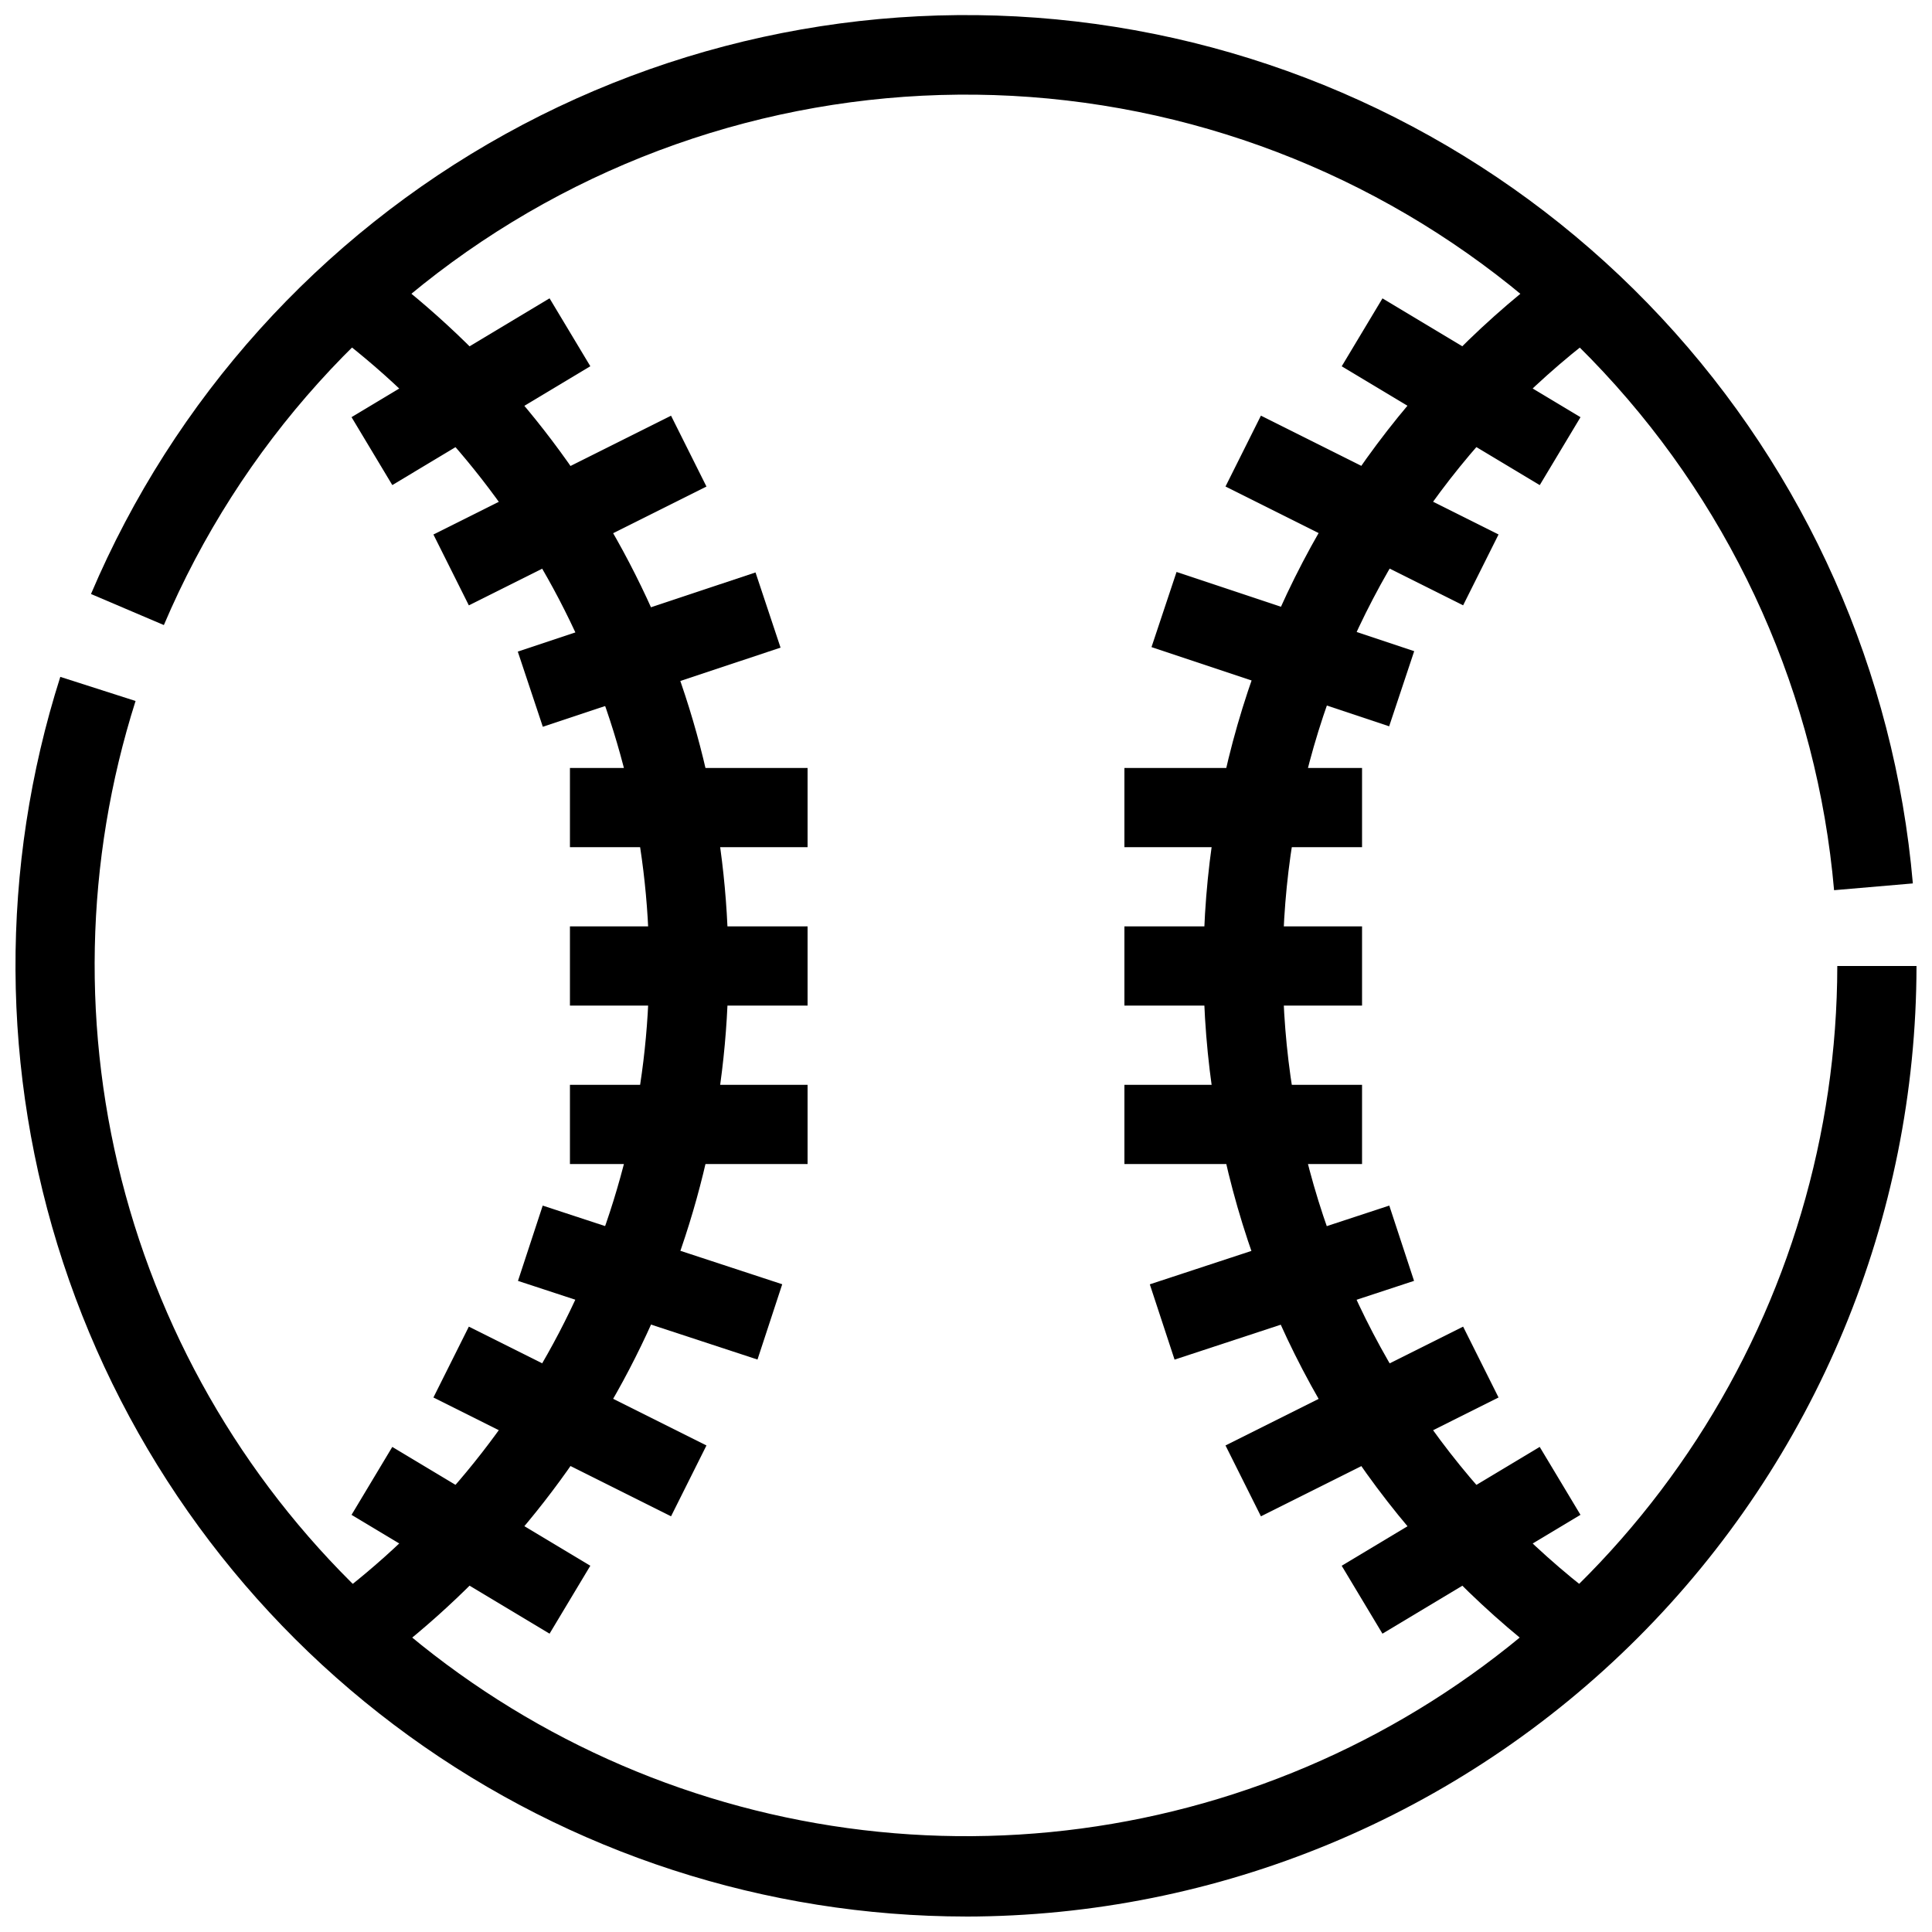 <?xml version="1.0" encoding="UTF-8"?>
<!-- Uploaded to: SVG Repo, www.svgrepo.com, Generator: SVG Repo Mixer Tools -->
<svg width="800px" height="800px" version="1.1" viewBox="144 144 512 512" xmlns="http://www.w3.org/2000/svg">
 <defs>
  <clipPath id="b">
   <path d="m168 148.09h483v231.91h-483z"/>
  </clipPath>
  <clipPath id="a">
   <path d="m148.09 323h503.81v328.9h-503.81z"/>
  </clipPath>
 </defs>
 <g clip-path="url(#b)">
  <path d="m630.05 379.91c-4.492-51.324-26.012-99.672-61.145-137.36-35.129-37.684-81.852-62.543-132.73-70.617-50.883-8.078-103 1.09-148.08 26.043-45.07 24.953-80.508 64.262-100.67 111.67l-19.312-8.23c21.977-51.738 60.629-94.645 109.8-121.88 49.18-27.238 106.05-37.242 161.57-28.422 55.52 8.816 106.5 35.953 144.81 77.09 38.316 41.133 61.773 93.902 66.633 149.91z"/>
 </g>
 <g clip-path="url(#a)">
  <path d="m400 651.9c-53.043-0.035-104.72-16.801-147.68-47.914-42.957-31.109-75.008-74.977-91.586-125.36-16.578-50.383-16.844-104.71-0.754-155.25l19.941 6.391h0.004c-13.488 42.449-14.414 87.891-2.66 130.85 11.75 42.957 35.676 81.605 68.887 111.28 33.215 29.672 74.305 49.105 118.31 55.961 44.008 6.852 89.059 0.832 129.72-17.336 40.664-18.168 75.207-47.711 99.465-85.062 24.258-37.352 37.195-80.926 37.254-125.46h20.992c-0.078 66.785-26.641 130.81-73.867 178.04-47.223 47.227-111.25 73.789-178.04 73.867z"/>
 </g>
 <path d="m561.91 589.5c-40.891-28.469-71.48-69.398-87.195-116.68s-15.715-98.379 0-145.66c15.715-47.285 46.305-88.215 87.195-116.68l12.008 17.215c-37.168 25.891-64.969 63.102-79.25 106.09-14.285 42.988-14.285 89.438 0 132.42 14.281 42.984 42.082 80.199 79.25 106.09z"/>
 <path d="m238.07 589.52-12.008-17.215c27.758-19.359 50.43-45.133 66.094-75.129 15.664-29.996 23.855-63.332 23.879-97.172-0.023-33.84-8.211-67.172-23.871-97.164-15.66-29.996-38.328-55.77-66.082-75.129l12.008-17.215c30.527 21.293 55.461 49.641 72.684 82.633 17.223 32.992 26.23 69.656 26.254 106.88-0.023 37.219-9.035 73.887-26.262 106.88-17.227 32.996-42.168 61.344-72.695 82.637z"/>
 <path d="m441.98 389.5h62.977v20.992h-62.977z"/>
 <path d="m441.98 431.49h62.977v20.992h-62.977z"/>
 <path d="m441.98 347.52h62.977v20.992h-62.977z"/>
 <path d="m449.16 315.49 6.637-19.914 62.98 20.992-6.637 19.914z"/>
 <path d="m468.77 272.93 9.387-18.777 62.973 31.488-9.387 18.777z"/>
 <path d="m499.57 241.07 10.801-18 52.48 31.488-10.801 18z"/>
 <path d="m499.56 558.94 52.477-31.496 10.805 18-52.477 31.496z"/>
 <path d="m468.77 527.06 62.973-31.488 9.387 18.777-62.973 31.488z"/>
 <path d="m448.71 484.36 63.465-20.871 6.562 19.953-63.465 20.871z"/>
 <path d="m295.04 389.5h62.977v20.992h-62.977z"/>
 <path d="m295.04 431.49h62.977v20.992h-62.977z"/>
 <path d="m295.04 347.52h62.977v20.992h-62.977z"/>
 <path d="m281.22 316.68 63-20.977 6.633 19.922-63 20.977z"/>
 <path d="m258.86 285.65 62.973-31.488 9.387 18.777-62.973 31.488z"/>
 <path d="m237.16 254.55 52.477-31.496 10.805 18-52.477 31.496z"/>
 <path d="m237.16 545.45 10.801-18 52.48 31.488-10.801 18z"/>
 <path d="m258.86 514.35 9.387-18.777 62.973 31.488-9.387 18.777z"/>
 <path d="m281.27 483.45 6.555-19.953 63.473 20.844-6.555 19.953z"/>
</svg>